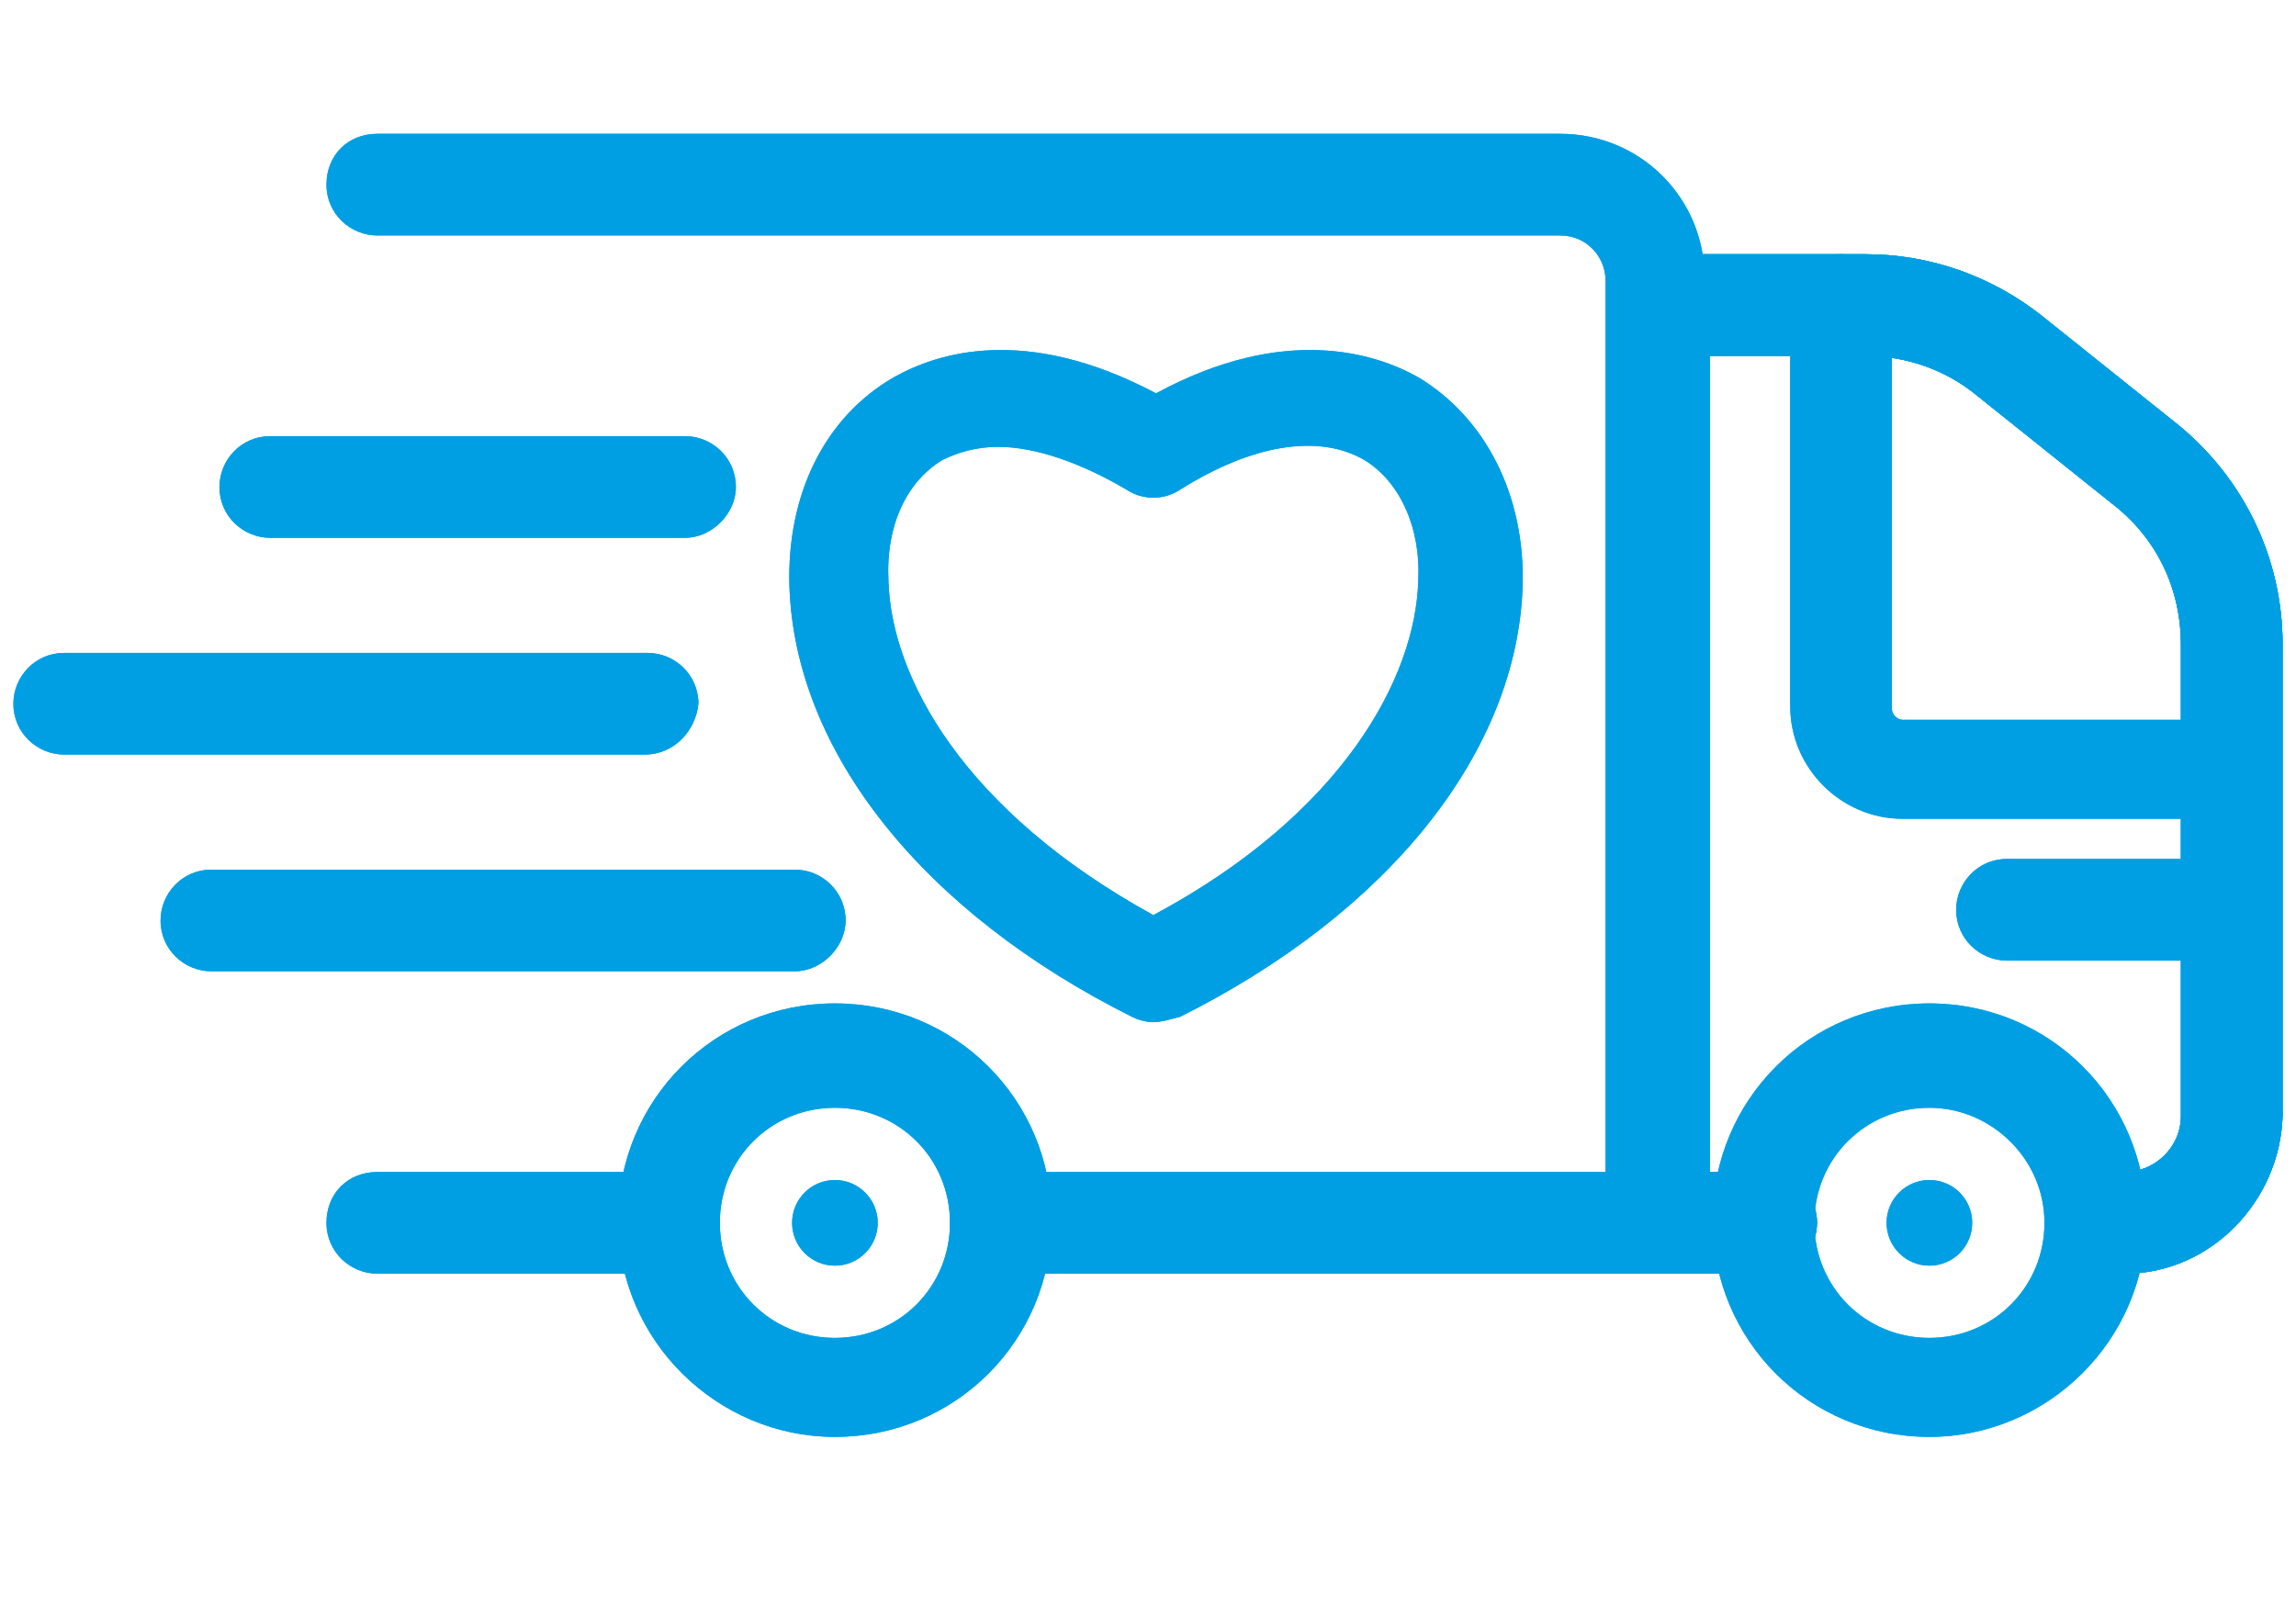 <?xml version="1.0" encoding="UTF-8"?> <svg xmlns="http://www.w3.org/2000/svg" xmlns:xlink="http://www.w3.org/1999/xlink" version="1.1" id="screenshot-14e84096-be3c-80f0-8002-d4cabd6bc849" x="0px" y="0px" viewBox="0 0 85.8 60.1" style="enable-background:new 0 0 85.8 60.1;" xml:space="preserve"> <style type="text/css"> .st0{fill:#009FE3;} </style> <g id="shape-14e84096-be3c-80f0-8002-d4cabd6bc849"> <g id="shape-14e84096-be3c-80f0-8002-d4cabd6f9c09"> <g id="shape-14e84096-be3c-80f0-8002-d4cabd723c0a"> <g id="fills-14e84096-be3c-80f0-8002-d4cabd723c0a"> <path class="st0" d="M61.9,47.6H37.4c-1,0-1.9-0.8-1.9-1.9s0.8-1.9,1.9-1.9H60V10.5c0-0.9-0.7-1.7-1.7-1.7H14.1 c-1,0-1.9-0.8-1.9-1.9s0.8-1.9,1.9-1.9h44.2c3,0,5.4,2.4,5.4,5.4v35.2C63.8,46.7,63,47.6,61.9,47.6z"></path> </g> <g id="strokes-14e84096-be3c-80f0-8002-d4cabd723c0a"> <g> <path class="st0" d="M61.9,47.6H37.4c-1,0-1.9-0.8-1.9-1.9s0.8-1.9,1.9-1.9H60V10.5c0-0.9-0.7-1.7-1.7-1.7H14.1 c-1,0-1.9-0.8-1.9-1.9s0.8-1.9,1.9-1.9h44.2c3,0,5.4,2.4,5.4,5.4v35.2C63.8,46.7,63,47.6,61.9,47.6z"></path> </g> </g> </g> <g id="shape-14e84096-be3c-80f0-8002-d4cabd72fba5"> <g id="fills-14e84096-be3c-80f0-8002-d4cabd72fba5"> <path class="st0" d="M25.1,47.6H14.1c-1,0-1.9-0.8-1.9-1.9s0.8-1.9,1.9-1.9h10.9c1,0,1.9,0.8,1.9,1.9S26.1,47.6,25.1,47.6z"></path> </g> <g id="strokes-14e84096-be3c-80f0-8002-d4cabd72fba5"> <g> <path class="st0" d="M25.1,47.6H14.1c-1,0-1.9-0.8-1.9-1.9s0.8-1.9,1.9-1.9h10.9c1,0,1.9,0.8,1.9,1.9S26.1,47.6,25.1,47.6z"></path> </g> </g> </g> <g id="shape-14e84096-be3c-80f0-8002-d4cabd79e6fb"> <g id="fills-14e84096-be3c-80f0-8002-d4cabd79e6fb"> <path class="st0" d="M79.4,47.6h-1.1c-1,0-1.9-0.8-1.9-1.9s0.8-1.9,1.9-1.9h1.1c1.1,0,2.1-0.9,2.1-2.1V24.1c0-2.1-0.9-4-2.6-5.3 l-5-4c-1.2-1-2.7-1.5-4.2-1.5h-5.8v30.5h2.1c1,0,1.9,0.8,1.9,1.9c0,1-0.8,1.9-1.9,1.9h-4c-1,0-1.9-0.8-1.9-1.9V11.4 c0-1,0.8-1.9,1.9-1.9h7.7c2.4,0,4.7,0.8,6.6,2.3l5,4c2.5,2,4,5,4,8.3v17.6C85.2,44.9,82.6,47.6,79.4,47.6z"></path> </g> <g id="strokes-14e84096-be3c-80f0-8002-d4cabd79e6fb"> <g> <path class="st0" d="M79.4,47.6h-1.1c-1,0-1.9-0.8-1.9-1.9s0.8-1.9,1.9-1.9h1.1c1.1,0,2.1-0.9,2.1-2.1V24.1 c0-2.1-0.9-4-2.6-5.3l-5-4c-1.2-1-2.7-1.5-4.2-1.5h-5.8v30.5h2.1c1,0,1.9,0.8,1.9,1.9c0,1-0.8,1.9-1.9,1.9h-4 c-1,0-1.9-0.8-1.9-1.9V11.4c0-1,0.8-1.9,1.9-1.9h7.7c2.4,0,4.7,0.8,6.6,2.3l5,4c2.5,2,4,5,4,8.3v17.6 C85.2,44.9,82.6,47.6,79.4,47.6z"></path> </g> </g> </g> <g id="shape-14e84096-be3c-80f0-8002-d4cabd7abb99"> <g id="fills-14e84096-be3c-80f0-8002-d4cabd7abb99"> <path class="st0" d="M83.3,30.6H71.1c-2.3,0-4.2-1.9-4.2-4.2V11.4c0-1,0.8-1.9,1.9-1.9c1,0,1.9,0.8,1.9,1.9v15.1 c0,0.2,0.2,0.4,0.4,0.4h12.2c1,0,1.9,0.8,1.9,1.9S84.3,30.6,83.3,30.6z"></path> </g> <g id="strokes-14e84096-be3c-80f0-8002-d4cabd7abb99"> <g> <path class="st0" d="M83.3,30.6H71.1c-2.3,0-4.2-1.9-4.2-4.2V11.4c0-1,0.8-1.9,1.9-1.9c1,0,1.9,0.8,1.9,1.9v15.1 c0,0.2,0.2,0.4,0.4,0.4h12.2c1,0,1.9,0.8,1.9,1.9S84.3,30.6,83.3,30.6z"></path> </g> </g> </g> <g id="shape-14e84096-be3c-80f0-8002-d4cabd7b73f5"> <g id="fills-14e84096-be3c-80f0-8002-d4cabd7b73f5"> <path class="st0" d="M31.2,53.7c-4.4,0-8.1-3.6-8.1-8.1s3.6-8.1,8.1-8.1s8.1,3.6,8.1,8.1S35.7,53.7,31.2,53.7z M31.2,41.4 c-2.4,0-4.3,1.9-4.3,4.3s1.9,4.3,4.3,4.3c2.4,0,4.3-1.9,4.3-4.3S33.6,41.4,31.2,41.4z"></path> </g> <g id="strokes-14e84096-be3c-80f0-8002-d4cabd7b73f5"> <g> <path class="st0" d="M31.2,53.7c-4.4,0-8.1-3.6-8.1-8.1s3.6-8.1,8.1-8.1s8.1,3.6,8.1,8.1S35.7,53.7,31.2,53.7z M31.2,41.4 c-2.4,0-4.3,1.9-4.3,4.3s1.9,4.3,4.3,4.3c2.4,0,4.3-1.9,4.3-4.3S33.6,41.4,31.2,41.4z"></path> </g> </g> </g> <g id="shape-14e84096-be3c-80f0-8002-d4cabd813269"> <g id="fills-14e84096-be3c-80f0-8002-d4cabd813269"> <path class="st0" d="M72.1,53.7c-4.5,0-8.1-3.6-8.1-8.1s3.6-8.1,8.1-8.1s8.1,3.6,8.1,8.1S76.5,53.7,72.1,53.7z M72.1,41.4 c-2.4,0-4.3,1.9-4.3,4.3s1.9,4.3,4.3,4.3c2.4,0,4.3-1.9,4.3-4.3S74.4,41.4,72.1,41.4z"></path> </g> <g id="strokes-14e84096-be3c-80f0-8002-d4cabd813269"> <g> <path class="st0" d="M72.1,53.7c-4.5,0-8.1-3.6-8.1-8.1s3.6-8.1,8.1-8.1s8.1,3.6,8.1,8.1S76.5,53.7,72.1,53.7z M72.1,41.4 c-2.4,0-4.3,1.9-4.3,4.3s1.9,4.3,4.3,4.3c2.4,0,4.3-1.9,4.3-4.3S74.4,41.4,72.1,41.4z"></path> </g> </g> </g> <g id="shape-14e84096-be3c-80f0-8002-d4cabd82448e"> <g id="fills-14e84096-be3c-80f0-8002-d4cabd82448e"> <path class="st0" d="M83.3,35.9H75c-1,0-1.9-0.8-1.9-1.9c0-1,0.8-1.9,1.9-1.9h8.3c1,0,1.9,0.8,1.9,1.9 C85.2,35,84.3,35.9,83.3,35.9z"></path> </g> <g id="strokes-14e84096-be3c-80f0-8002-d4cabd82448e"> <g> <path class="st0" d="M83.3,35.9H75c-1,0-1.9-0.8-1.9-1.9c0-1,0.8-1.9,1.9-1.9h8.3c1,0,1.9,0.8,1.9,1.9 C85.2,35,84.3,35.9,83.3,35.9z"></path> </g> </g> </g> <g id="shape-14e84096-be3c-80f0-8002-d4cabd82d800"> <g id="fills-14e84096-be3c-80f0-8002-d4cabd82d800"> <ellipse class="st0" cx="31.2" cy="45.7" rx="1.6" ry="1.6"></ellipse> </g> <g id="strokes-14e84096-be3c-80f0-8002-d4cabd82d800"> <g> <ellipse class="st0" cx="31.2" cy="45.7" rx="1.6" ry="1.6"></ellipse> </g> </g> </g> <g id="shape-14e84096-be3c-80f0-8002-d4cabd8320c4"> <g id="fills-14e84096-be3c-80f0-8002-d4cabd8320c4"> <ellipse class="st0" cx="72.1" cy="45.7" rx="1.6" ry="1.6"></ellipse> </g> <g id="strokes-14e84096-be3c-80f0-8002-d4cabd8320c4"> <g> <ellipse class="st0" cx="72.1" cy="45.7" rx="1.6" ry="1.6"></ellipse> </g> </g> </g> <g id="shape-14e84096-be3c-80f0-8002-d4cabd85492c"> <g id="fills-14e84096-be3c-80f0-8002-d4cabd85492c"> <path class="st0" d="M79.4,47.6h-1.1c-1,0-1.9-0.8-1.9-1.9s0.8-1.9,1.9-1.9h1.1c1.1,0,2.1-0.9,2.1-2.1V24.1c0-2.1-0.9-4-2.6-5.3 l-5-4c-1.2-1-2.7-1.5-4.2-1.5h-5.8v30.5h2.1c1,0,1.9,0.8,1.9,1.9c0,1-0.8,1.9-1.9,1.9h-4c-1,0-1.9-0.8-1.9-1.9V11.4 c0-1,0.8-1.9,1.9-1.9h7.7c2.4,0,4.7,0.8,6.6,2.3l5,4c2.5,2,4,5,4,8.3v17.6C85.2,44.9,82.6,47.6,79.4,47.6z"></path> </g> <g id="strokes-14e84096-be3c-80f0-8002-d4cabd85492c"> <g> <path class="st0" d="M79.4,47.6h-1.1c-1,0-1.9-0.8-1.9-1.9s0.8-1.9,1.9-1.9h1.1c1.1,0,2.1-0.9,2.1-2.1V24.1 c0-2.1-0.9-4-2.6-5.3l-5-4c-1.2-1-2.7-1.5-4.2-1.5h-5.8v30.5h2.1c1,0,1.9,0.8,1.9,1.9c0,1-0.8,1.9-1.9,1.9h-4 c-1,0-1.9-0.8-1.9-1.9V11.4c0-1,0.8-1.9,1.9-1.9h7.7c2.4,0,4.7,0.8,6.6,2.3l5,4c2.5,2,4,5,4,8.3v17.6 C85.2,44.9,82.6,47.6,79.4,47.6z"></path> </g> </g> </g> <g id="shape-14e84096-be3c-80f0-8002-d4cabd85e531"> <g id="fills-14e84096-be3c-80f0-8002-d4cabd85e531"> <path class="st0" d="M29.7,36.3H7.9c-1,0-1.9-0.8-1.9-1.9c0-1,0.8-1.9,1.9-1.9h21.8c1,0,1.9,0.8,1.9,1.9 C31.6,35.4,30.7,36.3,29.7,36.3z"></path> </g> <g id="strokes-14e84096-be3c-80f0-8002-d4cabd85e531"> <g> <path class="st0" d="M29.7,36.3H7.9c-1,0-1.9-0.8-1.9-1.9c0-1,0.8-1.9,1.9-1.9h21.8c1,0,1.9,0.8,1.9,1.9 C31.6,35.4,30.7,36.3,29.7,36.3z"></path> </g> </g> </g> <g id="shape-14e84096-be3c-80f0-8002-d4cabd86bb16"> <g id="fills-14e84096-be3c-80f0-8002-d4cabd86bb16"> <path class="st0" d="M25.6,20.1H10.1c-1,0-1.9-0.8-1.9-1.9c0-1,0.8-1.9,1.9-1.9h15.5c1,0,1.9,0.8,1.9,1.9 C27.5,19.2,26.6,20.1,25.6,20.1z"></path> </g> <g id="strokes-14e84096-be3c-80f0-8002-d4cabd86bb16"> <g> <path class="st0" d="M25.6,20.1H10.1c-1,0-1.9-0.8-1.9-1.9c0-1,0.8-1.9,1.9-1.9h15.5c1,0,1.9,0.8,1.9,1.9 C27.5,19.2,26.6,20.1,25.6,20.1z"></path> </g> </g> </g> <g id="shape-14e84096-be3c-80f0-8002-d4cabd884905"> <g id="fills-14e84096-be3c-80f0-8002-d4cabd884905"> <path class="st0" d="M43.1,38.2c-0.3,0-0.6-0.1-0.8-0.2c-7.8-3.9-12.6-9.9-12.8-16.1c-0.1-3.4,1.3-6.3,3.9-7.8 c1.6-0.9,4.9-2,9.8,0.6c4.8-2.6,8.2-1.5,9.8-0.6c2.5,1.5,4,4.4,3.9,7.8c-0.2,6.2-5,12.2-12.8,16.1 C43.7,38.1,43.4,38.2,43.1,38.2z M37.3,16.7c-0.8,0-1.5,0.2-2.1,0.5c-1.3,0.8-2.1,2.4-2,4.5c0.1,3.6,2.8,8.6,9.9,12.5 c7.1-3.8,9.8-8.9,9.9-12.5c0.1-2-0.7-3.7-2-4.5c-1.7-1-4.2-0.6-6.9,1.1c-0.6,0.4-1.4,0.4-2,0C40.4,17.3,38.7,16.7,37.3,16.7z"></path> </g> <g id="strokes-14e84096-be3c-80f0-8002-d4cabd884905"> <g> <path class="st0" d="M43.1,38.2c-0.3,0-0.6-0.1-0.8-0.2c-7.8-3.9-12.6-9.9-12.8-16.1c-0.1-3.4,1.3-6.3,3.9-7.8 c1.6-0.9,4.9-2,9.8,0.6c4.8-2.6,8.2-1.5,9.8-0.6c2.5,1.5,4,4.4,3.9,7.8c-0.2,6.2-5,12.2-12.8,16.1 C43.7,38.1,43.4,38.2,43.1,38.2z M37.3,16.7c-0.8,0-1.5,0.2-2.1,0.5c-1.3,0.8-2.1,2.4-2,4.5c0.1,3.6,2.8,8.6,9.9,12.5 c7.1-3.8,9.8-8.9,9.9-12.5c0.1-2-0.7-3.7-2-4.5c-1.7-1-4.2-0.6-6.9,1.1c-0.6,0.4-1.4,0.4-2,0C40.4,17.3,38.7,16.7,37.3,16.7z"></path> </g> </g> </g> <g id="shape-14e84096-be3c-80f0-8002-d4cabd88dff6"> <g id="fills-14e84096-be3c-80f0-8002-d4cabd88dff6"> <path class="st0" d="M24.1,28.2H2.4c-1,0-1.9-0.8-1.9-1.9c0-1,0.8-1.9,1.9-1.9h21.8c1,0,1.9,0.8,1.9,1.9 C26,27.3,25.2,28.2,24.1,28.2z"></path> </g> <g id="strokes-14e84096-be3c-80f0-8002-d4cabd88dff6"> <g> <path class="st0" d="M24.1,28.2H2.4c-1,0-1.9-0.8-1.9-1.9c0-1,0.8-1.9,1.9-1.9h21.8c1,0,1.9,0.8,1.9,1.9 C26,27.3,25.2,28.2,24.1,28.2z"></path> </g> </g> </g> </g> </g> </svg> 